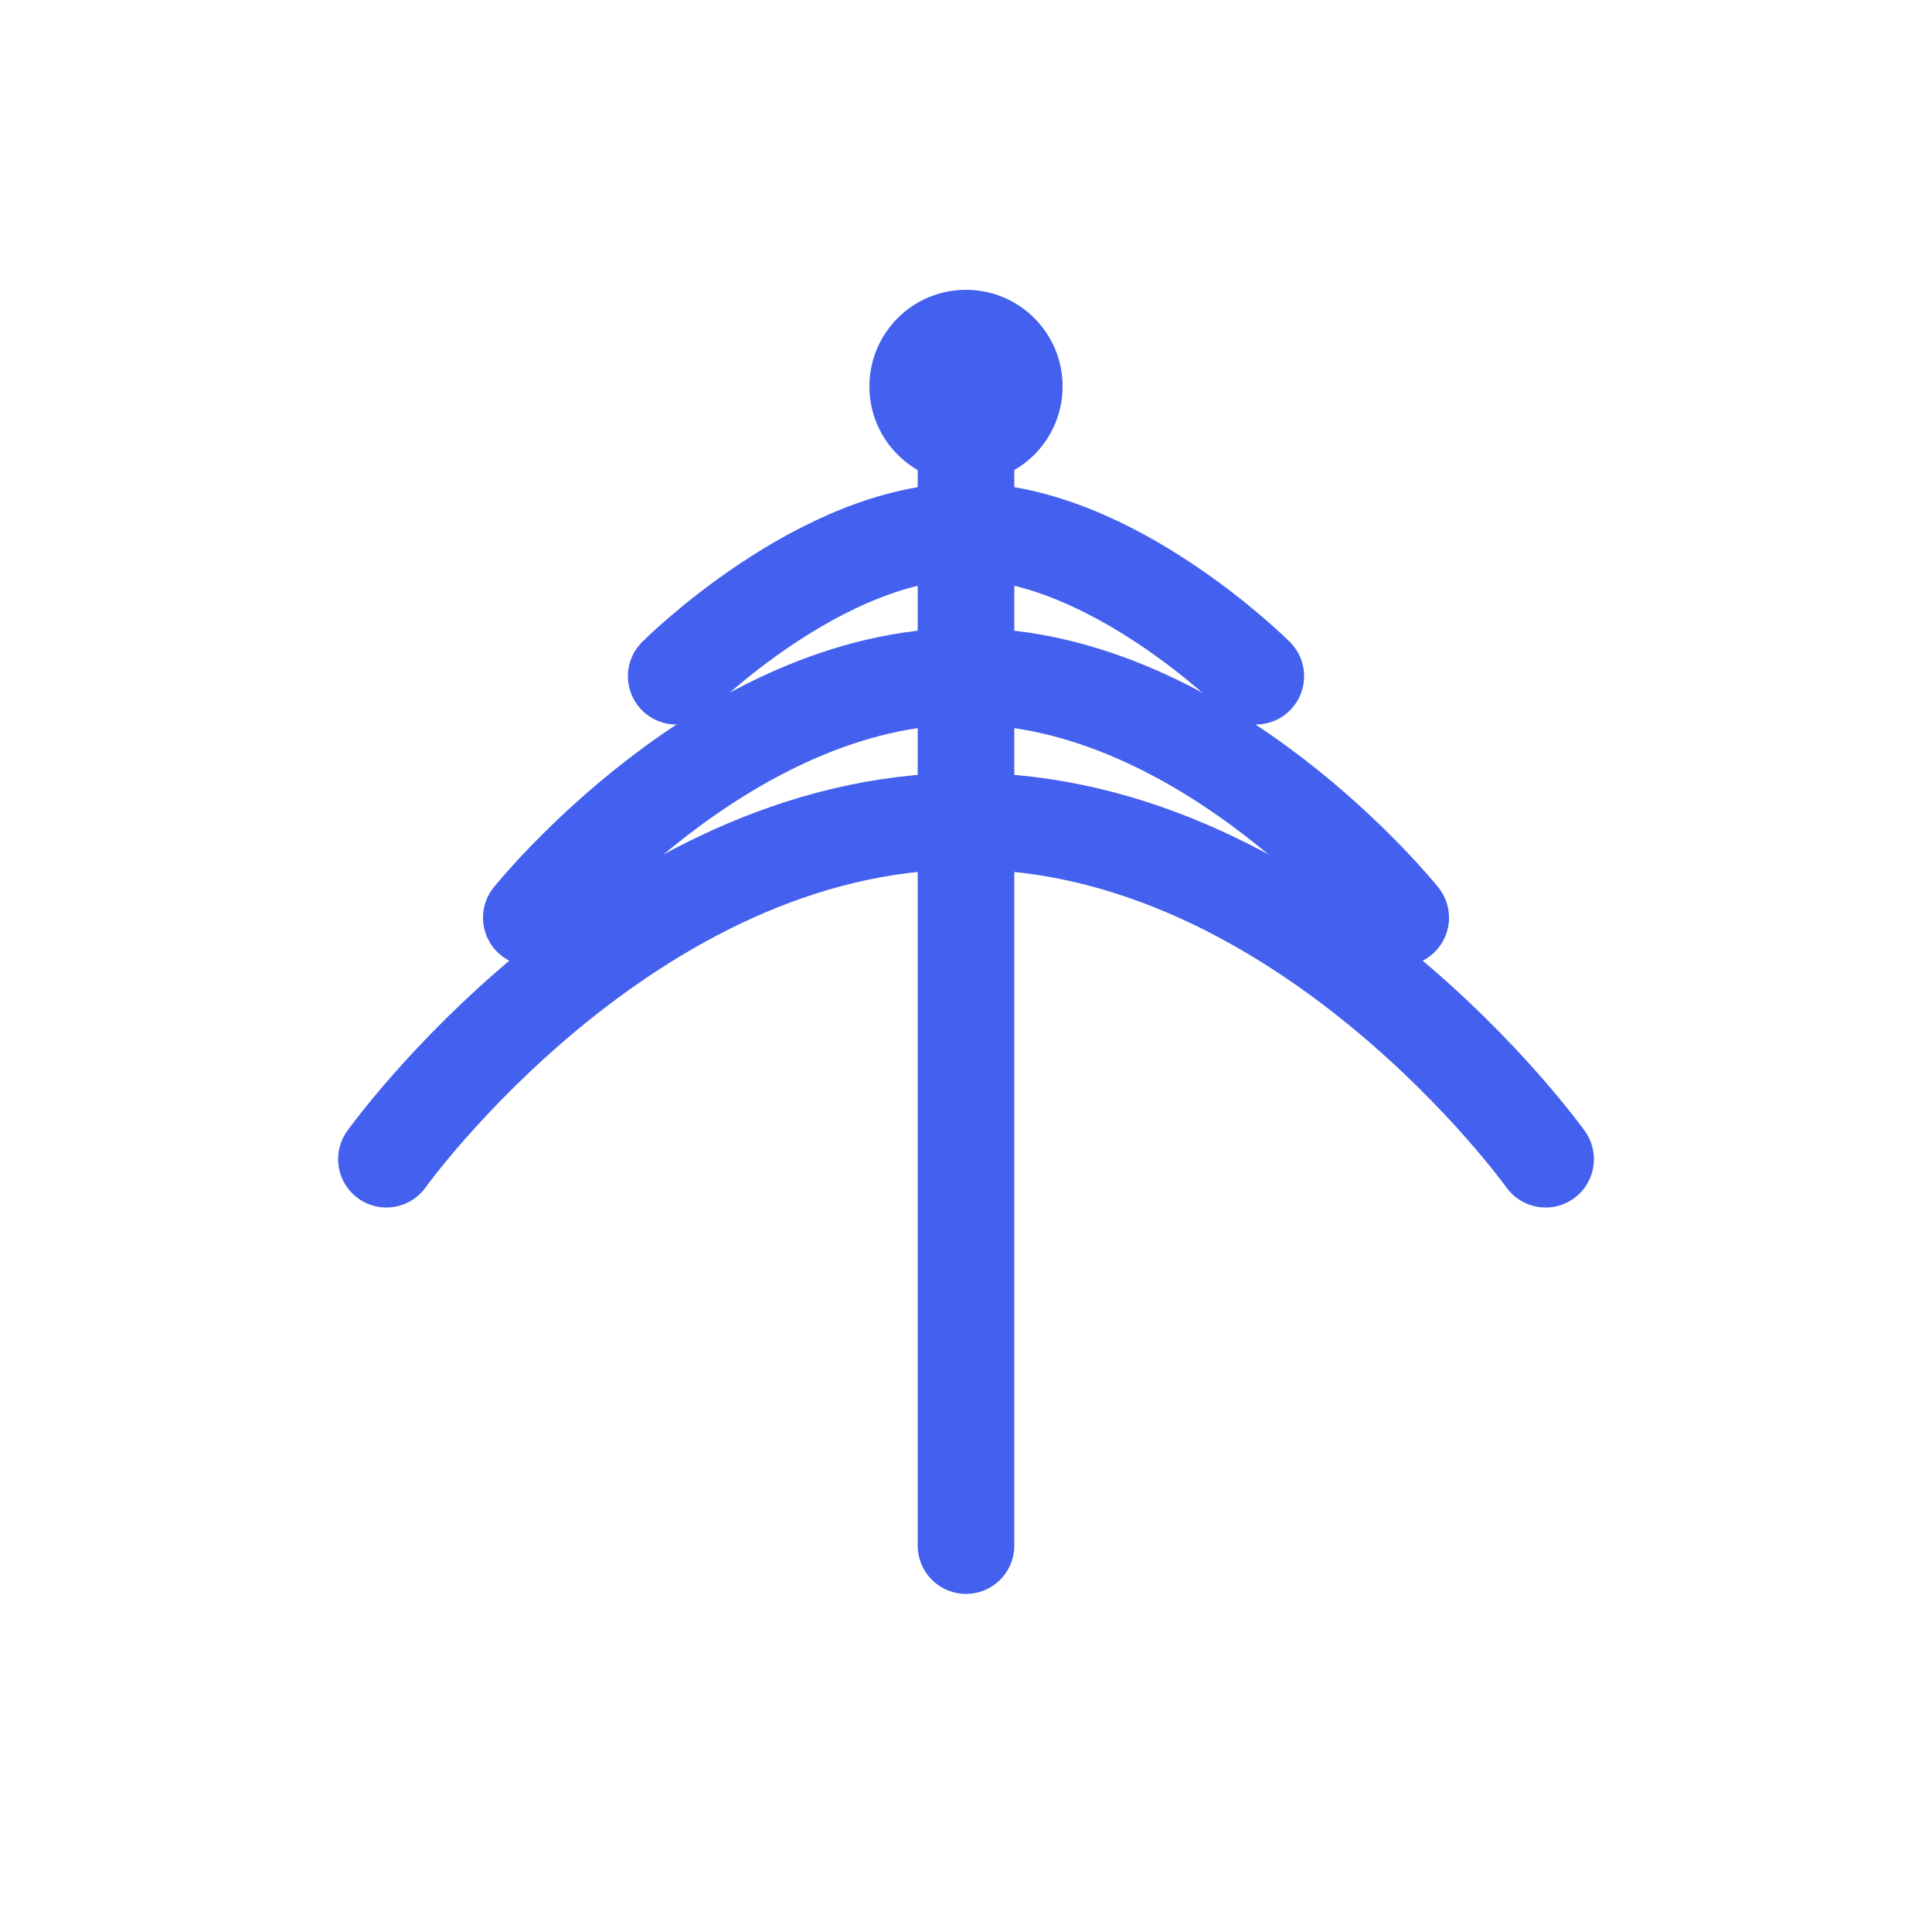 <?xml version="1.0" encoding="UTF-8"?>
<svg width="40" height="40" viewBox="0 0 40 40" fill="none" xmlns="http://www.w3.org/2000/svg">
    <path d="M20 8V32" stroke="#4361EE" stroke-width="2" stroke-linecap="round"/>
    <path d="M14 14C14 14 17 11 20 11C23 11 26 14 26 14" stroke="#4361EE" stroke-width="2" stroke-linecap="round"/>
    <path d="M11 19C11 19 15 14 20 14C25 14 29 19 29 19" stroke="#4361EE" stroke-width="2" stroke-linecap="round"/>
    <path d="M8 24C8 24 13 17 20 17C27 17 32 24 32 24" stroke="#4361EE" stroke-width="2" stroke-linecap="round"/>
    <circle cx="20" cy="8" r="2" fill="#4361EE"/>
</svg> 